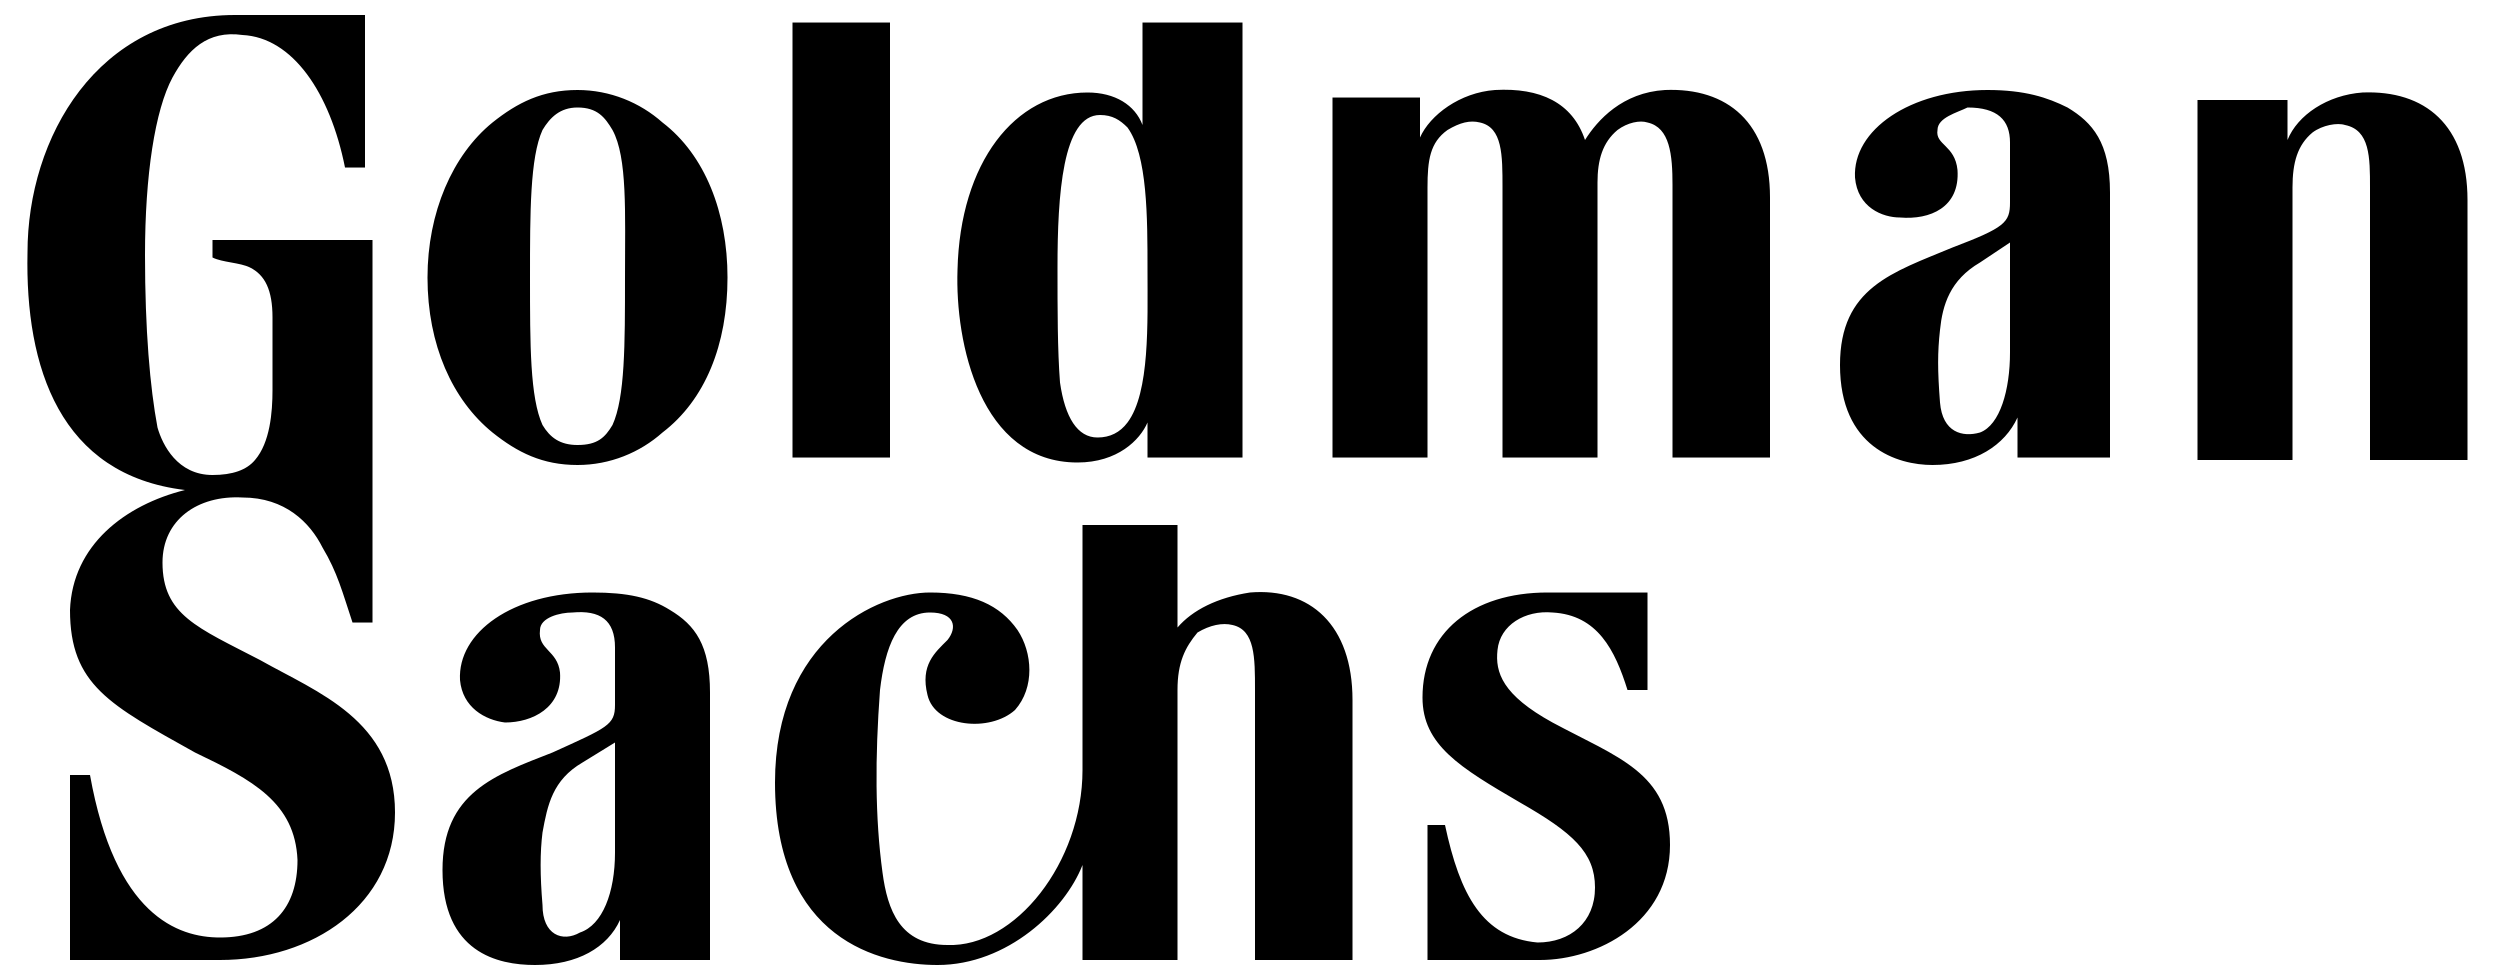 <?xml version="1.0" encoding="UTF-8"?> <svg xmlns="http://www.w3.org/2000/svg" version="1.2" viewBox="0 0 100 39" width="100" height="39"><style></style><path fill-rule="evenodd" d="m91.7 7.5c0-1 0.2-1.7 0.8-2.2 0.4-0.3 1-0.4 1.3-0.3 1 0.2 1 1.3 1 2.5v10.9h3.9v-10.4c0-3-1.7-4.4-4.2-4.3-1.4 0.1-2.6 0.9-3 1.9v-1.6h-3.6v14.4h3.8zm-65.2-2.6c-0.9-0.8-2.1-1.3-3.4-1.3-1.4 0-2.4 0.5-3.4 1.3-1.6 1.3-2.6 3.6-2.6 6.2 0 2.7 1 4.9 2.6 6.2 1 0.8 2 1.3 3.4 1.3 1.3 0 2.5-0.5 3.4-1.3 1.7-1.3 2.6-3.5 2.6-6.2 0-2.6-0.9-4.9-2.6-6.2zm-1.5 6.2c0 2.7 0 4.8-0.5 5.9-0.3 0.5-0.6 0.8-1.4 0.8-0.7 0-1.1-0.3-1.4-0.8-0.5-1.1-0.5-3.2-0.5-5.9 0-2.6 0-4.8 0.5-5.9 0.3-0.5 0.7-0.9 1.4-0.9 0.8 0 1.1 0.4 1.4 0.9 0.6 1.1 0.5 3.3 0.5 5.9zm36.9 12.6c-3 0-5 1.6-5 4.2 0 1.9 1.5 2.8 3.9 4.2 2.1 1.2 3 2 3 3.4 0 1.4-1 2.2-2.3 2.2-2.2-0.2-3.1-1.9-3.7-4.7h-0.7v5.4h4.5c2.3 0 5.2-1.5 5.2-4.6 0-2.9-2.1-3.5-4.7-4.9-2-1.1-2.3-2-2.2-2.9 0.1-1 1.1-1.6 2.2-1.5 1.8 0.1 2.5 1.5 3 3.1h0.8v-3.9zm8.9-5.4v-10.4c0-3-1.7-4.4-4.2-4.3-1.7 0.1-2.7 1.2-3.2 2-0.5-1.5-1.8-2.1-3.6-2-1.4 0.1-2.6 1-3 1.9v-1.6h-3.5v14.4h3.8v-10.8c0-1.1 0.1-1.8 0.8-2.3 0.5-0.3 0.9-0.4 1.3-0.3 0.9 0.2 0.9 1.3 0.9 2.6v10.8h3.8v-11c0-0.9 0.2-1.6 0.8-2.1 0.4-0.3 0.9-0.4 1.2-0.3 0.9 0.2 1 1.3 1 2.5v10.9zm-39.1-17.4v17.4h3.9v-17.4zm18 17.4v-17.4h-4v4.1c-0.3-0.8-1.1-1.3-2.2-1.3-2.9 0-5.1 2.8-5.2 7.1-0.1 2.9 0.9 7.7 4.8 7.7 1.6 0 2.5-0.9 2.8-1.6v1.4zm-4.6-13.2c0.8 1.1 0.8 3.6 0.8 5.7 0 2.1 0.1 4.9-0.8 6.1-0.3 0.4-0.7 0.6-1.2 0.6-0.8 0-1.3-0.8-1.5-2.2-0.1-1.3-0.1-2.9-0.1-4.6 0-2.9 0.2-6.1 1.7-6.1 0.5 0 0.8 0.2 1.1 0.5zm34.4-1.5c-3.1 0-5.4 1.6-5.3 3.5 0.1 1.2 1.1 1.6 1.8 1.6 1.2 0.1 2.4-0.4 2.3-1.9-0.1-1-0.9-1-0.8-1.6 0-0.5 0.8-0.7 1.2-0.9 1.2 0 1.7 0.5 1.7 1.4v2.4c0 0.8-0.2 1-2.3 1.8-2.4 1-4.5 1.6-4.5 4.7 0 3.3 2.3 4 3.7 4 1.7 0 2.9-0.8 3.4-1.9v1.6h3.7v-10.6c0-2-0.7-2.8-1.7-3.4-0.8-0.4-1.7-0.7-3.2-0.7zm0.9 10.5c0 1.5-0.4 2.9-1.2 3.2-0.7 0.2-1.5 0-1.6-1.2-0.1-1.3-0.1-2 0-2.9 0.1-1 0.4-2 1.6-2.7l1.2-0.8zm-56.7 9.6c-3.2 0-5.4 1.6-5.3 3.5 0.1 1.1 1 1.6 1.8 1.7 1.1 0 2.3-0.6 2.2-2-0.1-0.9-0.9-0.9-0.8-1.7 0-0.5 0.8-0.7 1.3-0.7 1.1-0.1 1.7 0.3 1.7 1.4v2.3c0 0.8-0.3 0.9-2.5 1.9-2.3 0.9-4.4 1.6-4.4 4.7 0 3.3 2.2 3.8 3.7 3.8 1.7 0 2.9-0.7 3.4-1.8v1.6h3.6v-10.7c0-1.9-0.6-2.7-1.6-3.3-0.8-0.5-1.7-0.7-3.1-0.7zm0.9 10.4c0 1.6-0.5 2.9-1.4 3.2-0.7 0.4-1.5 0.1-1.5-1.1-0.1-1.2-0.1-2.1 0-2.9 0.2-1.1 0.4-2.1 1.6-2.8l1.3-0.8zm29.5-6.1c0-3-1.7-4.5-4.1-4.3-1.3 0.2-2.3 0.7-2.9 1.4v-4.1h-3.8v9.8c0 3.7-2.7 7.1-5.4 7-1.9 0-2.4-1.4-2.6-2.9-0.3-2.2-0.3-4.6-0.1-7.3 0.2-1.7 0.7-3.1 2-3.1 1 0 1.1 0.6 0.7 1.1-0.5 0.5-1.1 1-0.8 2.2 0.3 1.3 2.5 1.5 3.5 0.6 0.8-0.9 0.7-2.3 0.1-3.2-0.7-1-1.8-1.5-3.5-1.5-2.1 0-6.2 1.9-6.2 7.6 0 6.3 4.2 7.3 6.5 7.3 2.8 0 5.1-2.2 5.8-4v3.8h3.8v-10.8c0-1.1 0.3-1.7 0.8-2.3 0.5-0.3 1-0.4 1.4-0.3 0.9 0.2 0.9 1.3 0.9 2.6v10.8h3.9zm-44.7-27.4c-5.5 0-8.3 4.9-8.3 9.5-0.1 4.6 1.3 8.9 6.3 9.5-2.4 0.6-4.5 2.2-4.6 4.8 0 3 1.6 3.8 5 5.7 2.3 1.1 4 2 4.1 4.3 0 1.9-1 3.1-3.1 3.1-1.7 0-4.2-0.9-5.2-6.5h-0.8v7.4h6c3.7 0 7-2.2 7-5.9 0-3.7-3.1-4.8-5.4-6.1-2.5-1.3-3.9-1.8-3.9-3.9 0-1.7 1.4-2.7 3.2-2.6 1.7 0 2.7 1 3.2 2 0.6 1 0.8 1.8 1.2 3h0.8v-15.3h-6.4v0.7c0.4 0.2 1.1 0.2 1.5 0.4 0.6 0.3 0.9 0.9 0.9 2v2.9c0 0.9-0.1 2.1-0.7 2.8q-0.5 0.6-1.7 0.6c-1.4 0-2-1.2-2.2-1.9-0.3-1.6-0.5-3.9-0.5-6.9 0-3.2 0.4-5.8 1.1-7.1 0.6-1.1 1.4-1.9 2.8-1.7 2 0.1 3.5 2.3 4.1 5.3h0.8v-6.1z"></path></svg> 